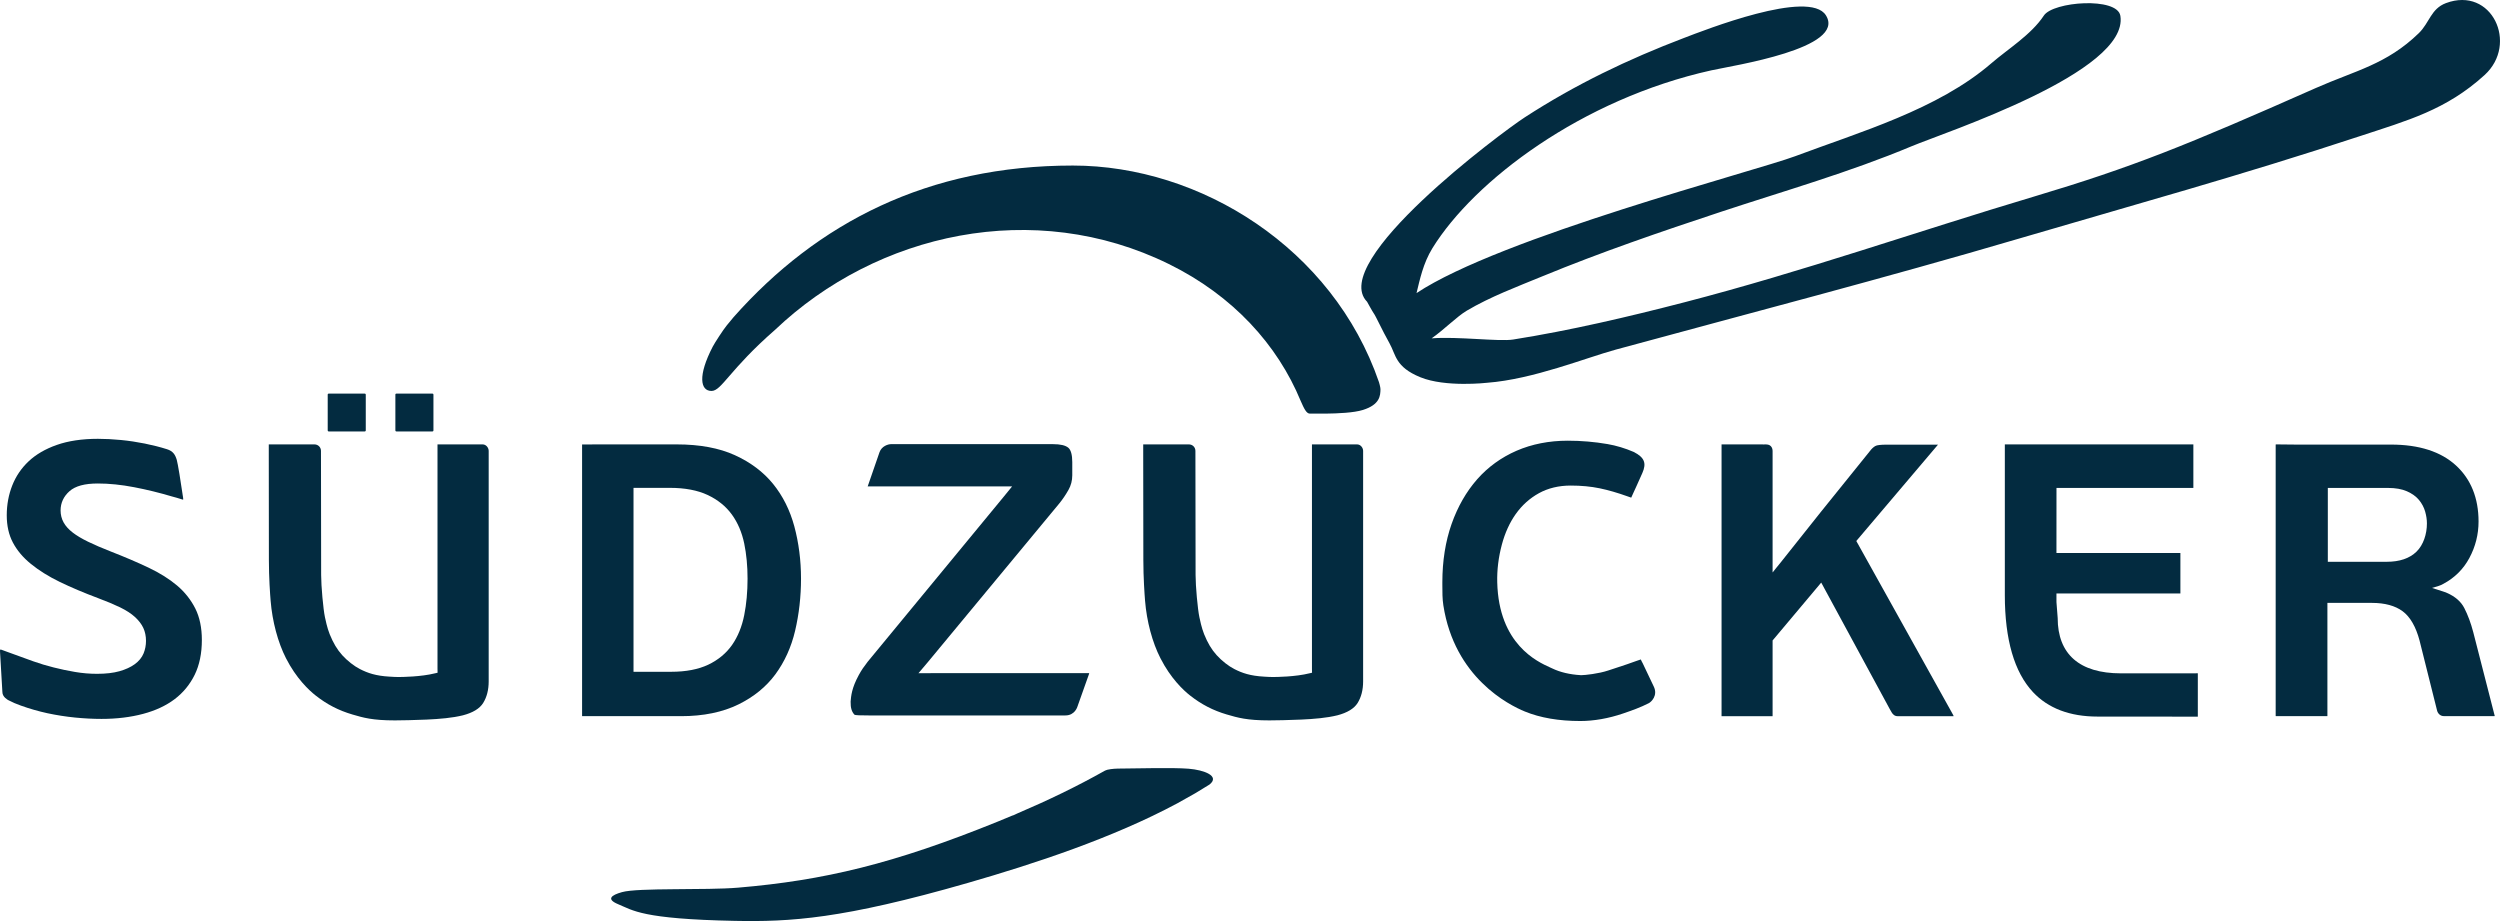 <svg width="133" height="49" viewBox="0 0 133 49" fill="none" xmlns="http://www.w3.org/2000/svg">
<g clip-path="url(#clip0_1742_2)">
<mask id="mask0_1742_2" style="mask-type:luminance" maskUnits="userSpaceOnUse" x="-27" y="-27" width="188" height="109">
<path d="M-26.942 81.1H160.198V-26.846H-26.942V81.1Z" fill="white"/>
</mask>
<g mask="url(#mask0_1742_2)">
<path d="M73.362 20.333C70.908 13.201 63.855 8.807 57.074 8.807C49.382 8.807 43.491 11.837 39.027 16.872C38.954 16.954 38.803 17.137 38.657 17.32C38.478 17.539 38.023 18.238 37.918 18.441C37.112 19.994 37.257 20.799 37.852 20.799C38.39 20.799 38.808 19.662 41.233 17.547C46.661 12.385 55.015 10.521 62.181 14.046C65.602 15.727 67.969 18.355 69.195 21.326C69.376 21.736 69.5 22.005 69.685 22.005C69.735 22.005 70.269 22.007 70.508 22.005C71.182 21.997 72.023 21.961 72.508 21.809C73.421 21.523 73.436 21.04 73.441 20.703C73.442 20.604 73.365 20.34 73.362 20.333Z" fill="#032B40"/>
<path d="M63.236 40.896C62.382 40.825 60.301 40.887 59.661 40.887C59.397 40.887 59.153 40.896 58.912 40.951C58.865 40.962 58.775 41.003 58.77 41.006C57.302 41.832 55.76 42.577 54.111 43.28C53.954 43.353 53.862 43.394 53.862 43.394L53.889 43.374C53.631 43.483 53.373 43.59 53.11 43.697C47.521 45.965 43.82 46.836 39.272 47.223C37.549 47.37 33.952 47.219 33.091 47.461C32.512 47.622 32.242 47.838 32.888 48.105C33.678 48.43 34.135 48.891 39.084 48.99C42.043 49.049 44.806 48.895 51.486 46.972C55.043 45.947 59.187 44.585 62.639 42.734C63.064 42.496 63.364 42.329 63.584 42.203C63.841 42.051 64.094 41.897 64.342 41.74C64.926 41.283 64.048 40.962 63.236 40.896Z" fill="#032B40"/>
<path d="M63.25 23.642C63.445 23.642 63.596 23.794 63.596 23.988L63.605 30.588C63.605 31.184 63.716 32.402 63.807 32.831C63.833 32.959 63.925 33.406 64.058 33.736C64.249 34.209 64.455 34.555 64.727 34.855C64.997 35.154 65.358 35.437 65.668 35.594C66.084 35.807 66.512 35.956 67.245 35.997L67.316 36.001C67.424 36.008 67.573 36.017 67.711 36.017C67.905 36.017 68.916 36.008 69.669 35.819L69.72 35.808L69.8 35.789L69.798 35.707L69.796 35.57V23.804V23.643L72.197 23.642C72.386 23.642 72.518 23.824 72.518 23.987V36.255C72.518 36.702 72.419 37.088 72.224 37.401C72.039 37.696 71.676 37.917 71.148 38.055C70.87 38.123 70.563 38.174 70.237 38.208C69.903 38.243 69.561 38.268 69.219 38.282C68.867 38.296 68.543 38.307 68.255 38.314C67.955 38.322 67.717 38.325 67.53 38.325C66.335 38.325 65.846 38.18 65.279 38.014L65.27 38.012C64.534 37.795 63.911 37.473 63.309 36.998C62.956 36.721 62.283 36.093 61.734 35.015C61.303 34.174 61.006 33.059 60.917 31.958C60.89 31.621 60.826 30.736 60.826 29.794L60.819 24.185V23.857V23.643C60.955 23.643 61.411 23.643 61.472 23.643L63.25 23.642Z" fill="#032B40"/>
<path d="M16.729 23.642C16.924 23.642 17.076 23.794 17.076 23.988L17.085 30.588C17.085 31.184 17.196 32.402 17.286 32.831C17.313 32.959 17.405 33.406 17.538 33.736C17.729 34.209 17.935 34.555 18.206 34.855C18.477 35.154 18.838 35.437 19.148 35.594C19.564 35.807 19.992 35.956 20.725 35.997L20.795 36.001C20.904 36.008 21.052 36.017 21.19 36.017C21.385 36.017 22.396 36.008 23.149 35.819L23.199 35.808L23.279 35.789L23.278 35.707L23.275 35.57V23.804V23.643L25.676 23.642C25.865 23.642 25.998 23.824 25.998 23.987V36.255C25.998 36.702 25.898 37.088 25.703 37.401C25.519 37.696 25.157 37.917 24.627 38.055C24.349 38.123 24.043 38.174 23.716 38.208C23.383 38.243 23.041 38.268 22.7 38.282C22.348 38.296 22.023 38.307 21.735 38.314C21.434 38.322 21.198 38.325 21.01 38.325C19.815 38.325 19.325 38.18 18.758 38.014L18.751 38.012C18.013 37.795 17.391 37.473 16.789 36.998C16.437 36.721 15.762 36.093 15.213 35.015C14.784 34.174 14.486 33.059 14.397 31.958C14.369 31.621 14.305 30.736 14.305 29.794L14.299 24.185V23.857V23.643C14.434 23.643 14.891 23.643 14.951 23.643L16.729 23.642Z" fill="#032B40"/>
<path fill-rule="evenodd" clip-rule="evenodd" d="M130.126 0.165C129.322 0.466 129.254 1.206 128.682 1.763C126.964 3.432 125.303 3.753 123.194 4.686C116.284 7.747 113.42 8.9 108.226 10.452C102.013 12.306 95.875 14.461 89.603 16.084C86.595 16.863 83.56 17.576 80.498 18.063C79.756 18.182 77.544 17.892 76.163 18C76.835 17.529 77.513 16.834 78.03 16.529C79.294 15.782 80.695 15.26 82.041 14.705C85.164 13.419 88.333 12.334 91.531 11.276C94.921 10.156 98.393 9.165 101.702 7.779C103.449 7.046 113.28 3.836 112.804 0.843C112.642 -0.177 109.219 0.08 108.732 0.83C108.057 1.852 106.825 2.602 105.937 3.369C103.087 5.831 98.897 7.036 95.501 8.311C93.42 9.092 79.812 12.63 75.359 15.593C75.531 14.9 75.704 14.014 76.207 13.2C78.425 9.614 84.14 5.275 91.044 3.742C92.21 3.484 98.244 2.574 97.138 0.815C96.26 -0.599 90.68 1.604 89.568 2.027C86.614 3.152 83.813 4.494 81.125 6.238C79.849 7.066 70.634 13.93 72.733 16.058L72.732 16.06C72.732 16.06 73.013 16.573 73.08 16.664C73.197 16.822 73.513 17.535 73.921 18.262C74.27 18.88 74.219 19.519 75.562 20.069C76.905 20.619 79.118 20.363 79.118 20.363C81.564 20.178 84.369 19.033 85.965 18.598C93.106 16.653 100.268 14.796 107.373 12.704C113.441 10.919 119.2 9.337 125.556 7.24C128.074 6.41 130.138 5.853 132.18 3.992C133.998 2.333 132.562 -0.746 130.126 0.165Z" fill="#032B40"/>
<path d="M19.404 22.953H17.489C17.436 22.953 17.434 22.898 17.434 22.898V20.996C17.434 20.996 17.429 20.94 17.489 20.94H19.404C19.459 20.94 19.459 20.996 19.459 20.996V22.898C19.459 22.898 19.459 22.953 19.404 22.953Z" fill="#032B40"/>
<path d="M23.004 22.953H21.089C21.036 22.953 21.034 22.898 21.034 22.898V20.996C21.034 20.996 21.029 20.94 21.089 20.94H23.004C23.059 20.94 23.059 20.996 23.059 20.996V22.898C23.059 22.898 23.059 22.953 23.004 22.953Z" fill="#032B40"/>
<path d="M128.557 29.349C128.19 29.706 127.658 29.887 126.978 29.887H123.84V25.958H127.043C127.441 25.958 127.778 26.018 128.046 26.135C128.317 26.254 128.534 26.409 128.689 26.596C128.842 26.781 128.953 26.989 129.018 27.214C129.08 27.432 129.112 27.644 129.112 27.844C129.112 28.409 128.926 28.992 128.557 29.349ZM131.577 33.63C131.452 33.153 131.292 32.721 131.101 32.349C130.925 32.005 130.615 31.735 130.18 31.544L130.103 31.511L129.384 31.279L129.701 31.184L129.887 31.113L129.987 31.06C130.586 30.741 131.053 30.279 131.371 29.684C131.695 29.082 131.859 28.429 131.859 27.747C131.859 26.499 131.454 25.495 130.658 24.763C129.856 24.026 128.694 23.652 127.205 23.652H122.135C121.842 23.652 121.555 23.647 121.346 23.644C121.229 23.643 121.137 23.641 121.083 23.641C121.066 23.643 121.066 23.654 121.066 23.66V38.084C121.066 38.098 121.076 38.1 121.081 38.1C121.117 38.098 121.171 38.097 121.345 38.097H123.628C123.84 38.097 123.751 38.097 123.807 38.1C123.818 38.099 123.818 38.091 123.818 38.084V32.074H126.189C126.873 32.074 127.422 32.224 127.821 32.519C128.222 32.817 128.524 33.34 128.72 34.076L129.659 37.827C129.716 37.992 129.85 38.097 130.01 38.097H132.549C132.649 38.097 132.671 38.099 132.686 38.099H132.703C132.708 38.099 132.717 38.093 132.72 38.089C132.714 38.056 132.679 37.926 132.666 37.878L131.577 33.63Z" fill="#032B40"/>
<path d="M9.403 24.462C9.46 24.651 9.618 25.633 9.738 26.46ZM5.206 23.345C5.595 23.345 6.008 23.366 6.436 23.408C6.859 23.449 7.284 23.513 7.697 23.596C8.105 23.678 8.505 23.779 8.883 23.898C9.205 23.999 9.32 24.188 9.403 24.462C9.46 24.651 9.618 25.633 9.738 26.46C9.748 26.523 9.749 26.56 9.742 26.585C9.739 26.584 9.737 26.584 9.735 26.583C9.487 26.505 9.248 26.435 9.164 26.416C8.487 26.214 7.804 26.047 7.135 25.919C6.456 25.788 5.807 25.722 5.206 25.722C4.503 25.722 4.01 25.856 3.7 26.129C3.384 26.408 3.223 26.755 3.223 27.158C3.223 27.387 3.278 27.601 3.385 27.796C3.487 27.982 3.651 28.164 3.874 28.336C4.079 28.495 4.355 28.659 4.692 28.823C5.019 28.982 5.426 29.157 5.904 29.344C6.624 29.625 7.298 29.912 7.905 30.2C8.497 30.481 9.009 30.802 9.425 31.154C9.832 31.5 10.158 31.911 10.391 32.375C10.622 32.834 10.739 33.397 10.739 34.05C10.739 34.759 10.611 35.38 10.358 35.898C10.105 36.413 9.748 36.848 9.297 37.191C8.839 37.538 8.275 37.802 7.617 37.977C6.948 38.156 6.202 38.246 5.399 38.246C4.953 38.246 4.478 38.222 3.987 38.173C3.498 38.124 3.007 38.047 2.525 37.944C2.043 37.839 1.567 37.702 1.109 37.537C0.817 37.432 0.707 37.381 0.453 37.254C0.419 37.237 0.127 37.083 0.127 36.817C0.127 36.772 0.023 35.033 0.002 34.684C-0.006 34.579 0.015 34.553 0.02 34.553C0.028 34.553 0.045 34.554 0.074 34.565C0.132 34.586 0.259 34.633 0.421 34.692C0.857 34.851 1.517 35.094 1.768 35.181C2.12 35.306 2.485 35.416 2.854 35.508C3.22 35.602 3.603 35.682 3.991 35.748C4.383 35.815 4.777 35.847 5.163 35.847C5.629 35.847 6.029 35.801 6.352 35.71C6.681 35.617 6.955 35.491 7.165 35.338C7.39 35.175 7.551 34.978 7.641 34.755C7.725 34.546 7.767 34.324 7.767 34.093C7.767 33.842 7.719 33.611 7.625 33.407C7.532 33.206 7.381 33.009 7.177 32.822C6.98 32.642 6.714 32.47 6.385 32.309C6.071 32.157 5.677 31.993 5.213 31.819C4.466 31.539 3.779 31.248 3.174 30.955C2.58 30.666 2.063 30.343 1.638 29.995C1.223 29.658 0.902 29.275 0.684 28.86C0.468 28.453 0.359 27.966 0.359 27.414C0.359 26.852 0.458 26.317 0.653 25.824C0.845 25.336 1.137 24.906 1.522 24.543C1.909 24.178 2.411 23.885 3.018 23.671C3.632 23.455 4.368 23.345 5.206 23.345Z" fill="#032B40"/>
<path d="M33.703 35.639V35.477V26.217V26.055V25.954H33.805H33.967H35.642C36.437 25.954 37.11 26.082 37.644 26.332C38.184 26.585 38.618 26.936 38.938 27.377C39.251 27.81 39.471 28.328 39.593 28.916C39.711 29.487 39.77 30.115 39.77 30.783C39.77 31.479 39.711 32.132 39.593 32.723C39.472 33.332 39.257 33.863 38.951 34.304C38.639 34.752 38.211 35.108 37.678 35.362C37.151 35.612 36.487 35.739 35.706 35.739H33.967H33.805H33.703V35.639ZM30.967 38.1H36.239C37.419 38.1 38.447 37.889 39.293 37.471C40.103 37.073 40.761 36.536 41.248 35.877C41.739 35.211 42.093 34.433 42.299 33.561C42.508 32.675 42.614 31.74 42.614 30.783C42.614 29.815 42.494 28.88 42.258 28.002C42.025 27.139 41.644 26.379 41.126 25.742C40.611 25.108 39.928 24.595 39.096 24.216C38.262 23.835 37.222 23.642 36.007 23.642C36.007 23.642 31.076 23.644 30.967 23.644V38.1Z" fill="#032B40"/>
<path d="M93.349 23.642C93.426 23.642 93.519 23.643 93.608 23.643C93.693 23.644 93.776 23.644 93.838 23.644C93.915 23.644 93.943 23.644 93.958 23.643C94.284 23.645 94.302 23.93 94.302 23.988V29.56V29.659V30.17V30.455L94.481 30.232L94.776 29.868L94.858 29.764L96.875 27.228L99.552 23.907C99.648 23.802 99.739 23.734 99.822 23.706C99.879 23.687 100.026 23.655 100.362 23.655H103.102L98.872 28.643L98.8 28.729L98.756 28.782L98.789 28.843L98.844 28.94L103.842 37.916L103.846 37.922L103.847 37.923L103.867 37.964L103.869 37.968L103.872 37.971C103.911 38.033 103.927 38.075 103.933 38.099C103.922 38.1 103.904 38.103 103.88 38.103H101.389H101.089H100.965C100.815 38.103 100.756 38.041 100.704 37.987C100.698 37.979 100.69 37.972 100.683 37.966C100.662 37.944 100.629 37.891 100.53 37.713L97.073 31.334L96.96 31.123L96.888 30.993L96.793 31.107L96.639 31.291L94.363 34L94.325 34.045L94.302 34.072V34.109V34.169V37.881V38.103H91.586C91.585 38.075 91.586 38.039 91.586 37.998C91.586 37.963 91.587 37.923 91.587 37.881V23.642H93.349Z" fill="#032B40"/>
<path d="M116.687 23.642V25.958H109.405L109.403 29.42H115.997V31.571H109.668H109.504H109.403V31.671V31.833L109.404 32.036L109.469 32.879C109.469 34.804 110.632 35.822 112.833 35.822H113.231H116.757C116.856 35.822 116.88 35.82 116.896 35.817C116.9 35.817 116.904 35.817 116.91 35.817C116.914 35.817 116.918 35.817 116.924 35.817V38.126C116.567 38.126 113.483 38.122 111.588 38.122C110.118 38.122 108.963 37.684 108.154 36.82C107.16 35.758 106.657 34.022 106.657 31.661V27.335C106.657 27.091 106.657 23.643 106.657 23.643H110.316L116.124 23.642H116.687Z" fill="#032B40"/>
<path d="M83.408 23.445C84.122 23.445 84.832 23.506 85.517 23.624C85.986 23.705 86.456 23.846 86.91 24.042C87.48 24.331 87.607 24.634 87.374 25.162C87.135 25.708 86.898 26.216 86.895 26.223C86.851 26.321 86.801 26.43 86.781 26.475C86.736 26.459 86.655 26.431 86.579 26.404C86.055 26.216 85.557 26.072 85.1 25.977C84.637 25.881 84.119 25.832 83.559 25.832C82.927 25.832 82.358 25.969 81.869 26.239C81.382 26.508 80.969 26.88 80.638 27.346C80.313 27.805 80.064 28.352 79.899 28.972C79.72 29.643 79.636 30.319 79.653 30.979C79.734 34.278 81.792 35.204 82.467 35.509C82.511 35.529 82.549 35.545 82.579 35.56C83.002 35.764 83.515 35.885 84.103 35.919C84.109 35.919 84.118 35.919 84.127 35.919C84.316 35.919 85.042 35.843 85.558 35.67C85.715 35.617 85.871 35.566 86.025 35.516C86.388 35.397 86.73 35.284 87.053 35.164C87.053 35.164 87.222 35.107 87.287 35.084L87.29 35.083C87.293 35.088 87.296 35.096 87.3 35.103C87.317 35.142 87.343 35.201 87.392 35.286C87.392 35.286 87.749 36.046 87.981 36.525C88.213 37.004 87.843 37.345 87.716 37.409C87.277 37.634 86.83 37.793 86.343 37.959C85.576 38.221 84.791 38.358 84.074 38.358C82.935 38.358 81.943 38.189 81.125 37.853C80.258 37.499 77.382 36.044 76.787 32.208C76.732 31.857 76.733 31.49 76.733 31.102V30.977C76.733 29.842 76.9 28.798 77.225 27.874C77.55 26.953 78.008 26.154 78.586 25.497C79.161 24.845 79.866 24.334 80.68 23.98C81.498 23.625 82.415 23.445 83.408 23.445Z" fill="#032B40"/>
<path d="M56.02 23.629C56.412 23.629 56.686 23.693 56.837 23.822C56.972 23.937 57.045 24.201 57.045 24.582V25.286C57.045 25.566 56.976 25.829 56.842 26.065C56.693 26.328 56.529 26.57 56.354 26.784L49.355 35.233L49.002 35.65L48.862 35.816L49.081 35.815L49.601 35.812H56.986H57.946C57.944 35.825 57.939 35.842 57.933 35.865L57.322 37.585C57.322 37.585 57.194 38.061 56.681 38.061H46.203C45.757 38.056 45.505 38.061 45.45 38.015C45.318 37.864 45.247 37.677 45.253 37.325C45.279 37.031 45.304 36.614 45.689 35.91C45.842 35.631 45.95 35.48 46.16 35.206L53.391 26.434L53.712 26.04L53.845 25.875L53.633 25.876L53.165 25.878H46.16C46.172 25.837 46.191 25.786 46.207 25.744L46.79 24.058C46.904 23.734 47.245 23.629 47.404 23.629H56.02Z" fill="#032B40"/>
</g>
</g>
<defs>
<clipPath id="clip0_1742_2">
<rect width="133" height="49" fill="white"/>
</clipPath>
</defs>
</svg>

